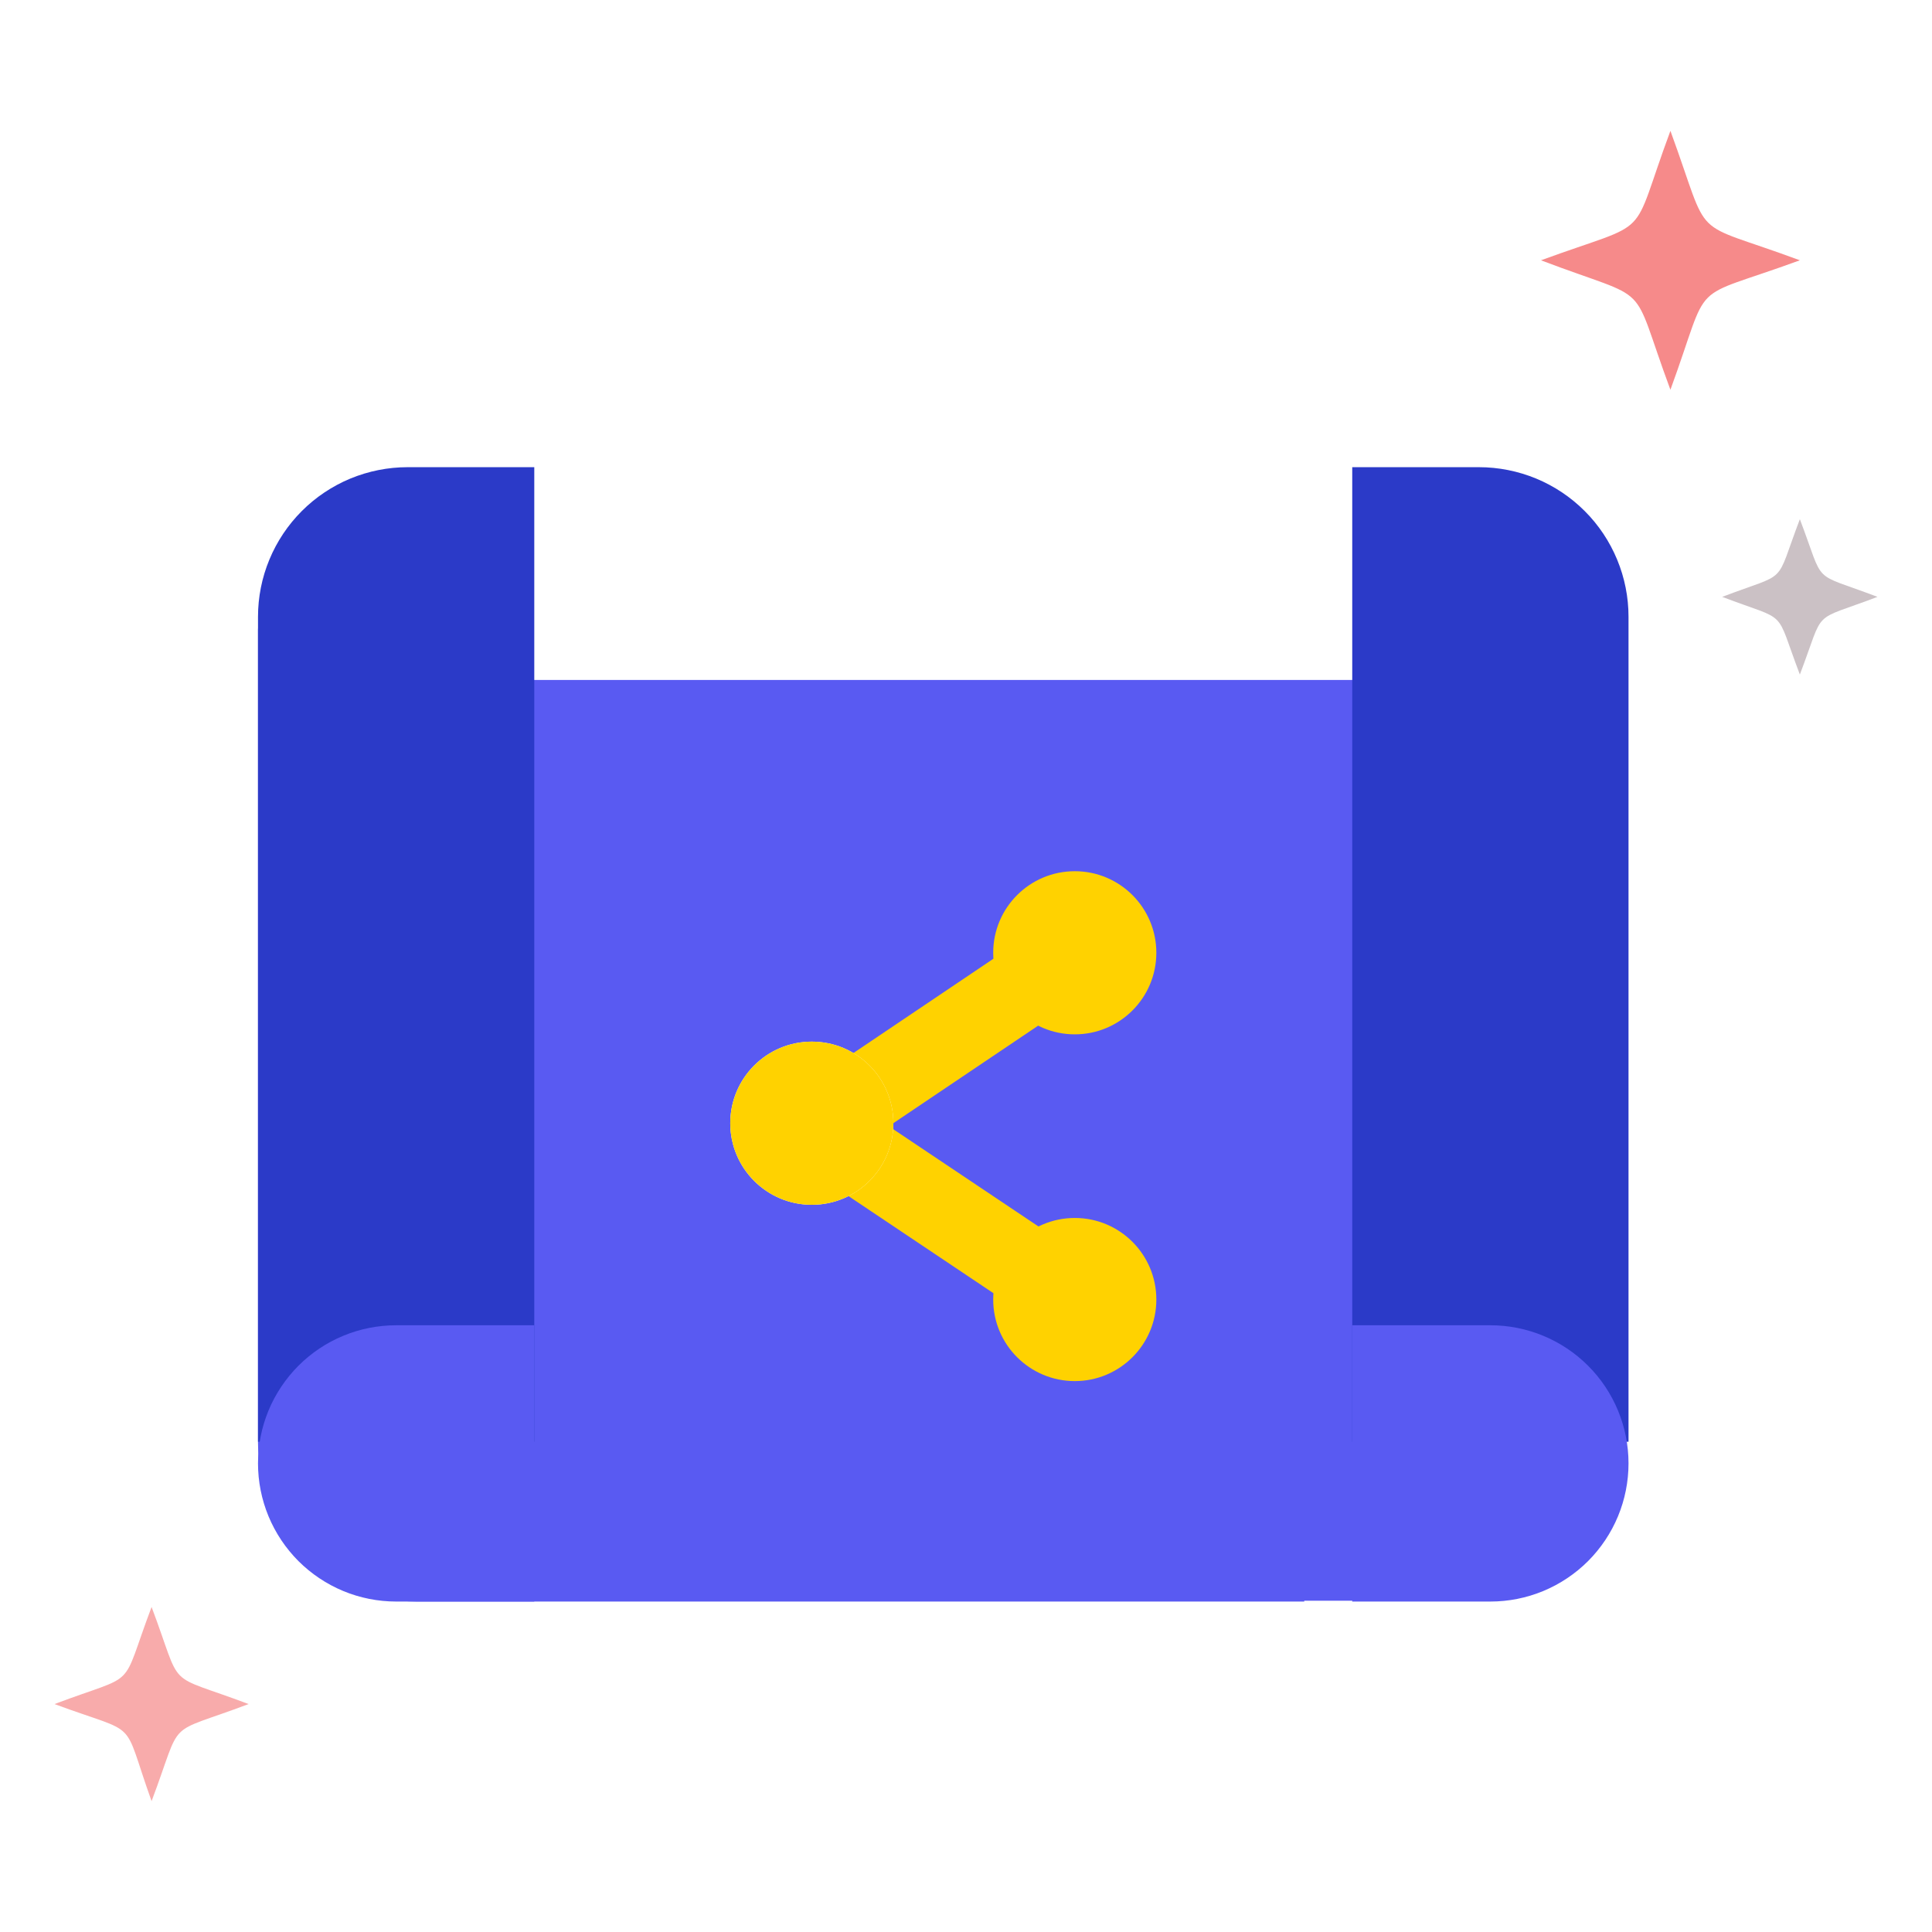 <svg width="48" height="48" viewBox="0 0 48 48" fill="none" xmlns="http://www.w3.org/2000/svg">
<rect width="48" height="48" fill="white"/>
<path d="M29.054 16.893H10.212C8.43 16.893 7.462 16.141 6.95 15.453C6.911 15.403 6.858 15.367 6.797 15.349C6.737 15.331 6.672 15.333 6.613 15.354C6.553 15.374 6.502 15.413 6.465 15.465C6.429 15.516 6.41 15.578 6.41 15.641V35.856C6.41 36.899 6.825 37.9 7.562 38.638C8.3 39.375 9.301 39.79 10.344 39.79H32.404V39.77H37.028V16.893H29.054Z" fill="#595AF2"/>
<path d="M13.274 11.607H10.127C9.639 11.607 9.155 11.704 8.704 11.89C8.254 12.077 7.844 12.351 7.499 12.696C7.154 13.041 6.88 13.451 6.693 13.902C6.506 14.353 6.41 14.836 6.41 15.324V35.819H13.274V11.607Z" fill="#2B3AC8"/>
<path d="M6.41 36.358C6.41 35.907 6.499 35.461 6.671 35.044C6.844 34.628 7.097 34.25 7.415 33.931C7.734 33.612 8.112 33.359 8.529 33.187C8.945 33.014 9.392 32.926 9.842 32.926H13.274V39.79H9.842C9.392 39.79 8.945 39.701 8.529 39.529C8.113 39.356 7.734 39.103 7.415 38.785C7.097 38.466 6.844 38.088 6.671 37.671C6.499 37.255 6.41 36.809 6.41 36.358Z" fill="#595AF2"/>
<path d="M33.596 11.607H36.743C37.231 11.607 37.715 11.704 38.166 11.89C38.617 12.077 39.026 12.351 39.371 12.696C39.717 13.041 39.99 13.451 40.177 13.902C40.364 14.353 40.46 14.836 40.46 15.324V35.819H33.596V11.607Z" fill="#2B3AC8"/>
<path d="M33.596 39.79V32.926H37.028C37.938 32.926 38.811 33.287 39.455 33.931C40.099 34.575 40.46 35.448 40.46 36.358C40.46 36.809 40.371 37.255 40.199 37.671C40.026 38.088 39.773 38.466 39.455 38.785C39.136 39.103 38.758 39.356 38.341 39.529C37.925 39.701 37.479 39.79 37.028 39.79H33.596Z" fill="#595AF2"/>
<path d="M25.344 31.369L20.289 27.983L25.225 24.659" stroke="#FFD200" stroke-width="2" stroke-linecap="round" stroke-linejoin="round"/>
<path d="M26.703 25.698C27.822 25.698 28.729 24.791 28.729 23.671C28.729 22.552 27.822 21.645 26.703 21.645C25.583 21.645 24.676 22.552 24.676 23.671C24.676 24.791 25.583 25.698 26.703 25.698Z" fill="#FFD200"/>
<path d="M26.703 34.313C27.822 34.313 28.729 33.406 28.729 32.287C28.729 31.167 27.822 30.26 26.703 30.26C25.583 30.26 24.676 31.167 24.676 32.287C24.676 33.406 25.583 34.313 26.703 34.313Z" fill="#FFD200"/>
<path d="M20.169 29.933C21.289 29.933 22.196 29.025 22.196 27.906C22.196 26.786 21.289 25.879 20.169 25.879C19.05 25.879 18.143 26.786 18.143 27.906C18.143 29.025 19.05 29.933 20.169 29.933Z" fill="white"/>
<path d="M20.169 29.933C21.289 29.933 22.196 29.025 22.196 27.906C22.196 26.786 21.289 25.879 20.169 25.879C19.05 25.879 18.143 26.786 18.143 27.906C18.143 29.025 19.05 29.933 20.169 29.933Z" fill="#FFD200"/>
<path d="M3.766 44.749C4.57 42.618 4.047 43.141 6.177 42.337C4.047 41.533 4.569 42.055 3.766 39.925C2.962 42.055 3.484 41.533 1.354 42.337C3.524 43.141 3.002 42.618 3.766 44.749Z" fill="#F8ABAB"/>
<path d="M44.717 16.759C45.36 15.07 44.958 15.472 46.646 14.829C44.958 14.186 45.36 14.588 44.717 12.899C44.074 14.588 44.475 14.186 42.787 14.829C44.475 15.472 44.074 15.07 44.717 16.759Z" fill="#CBC1C5"/>
<path d="M41.501 9.683C42.546 6.829 41.863 7.512 44.717 6.467C41.903 5.422 42.546 6.105 41.501 3.251C40.456 6.065 41.139 5.422 38.285 6.467C41.139 7.552 40.456 6.869 41.501 9.683Z" fill="#F68A8A"/>
</svg>
